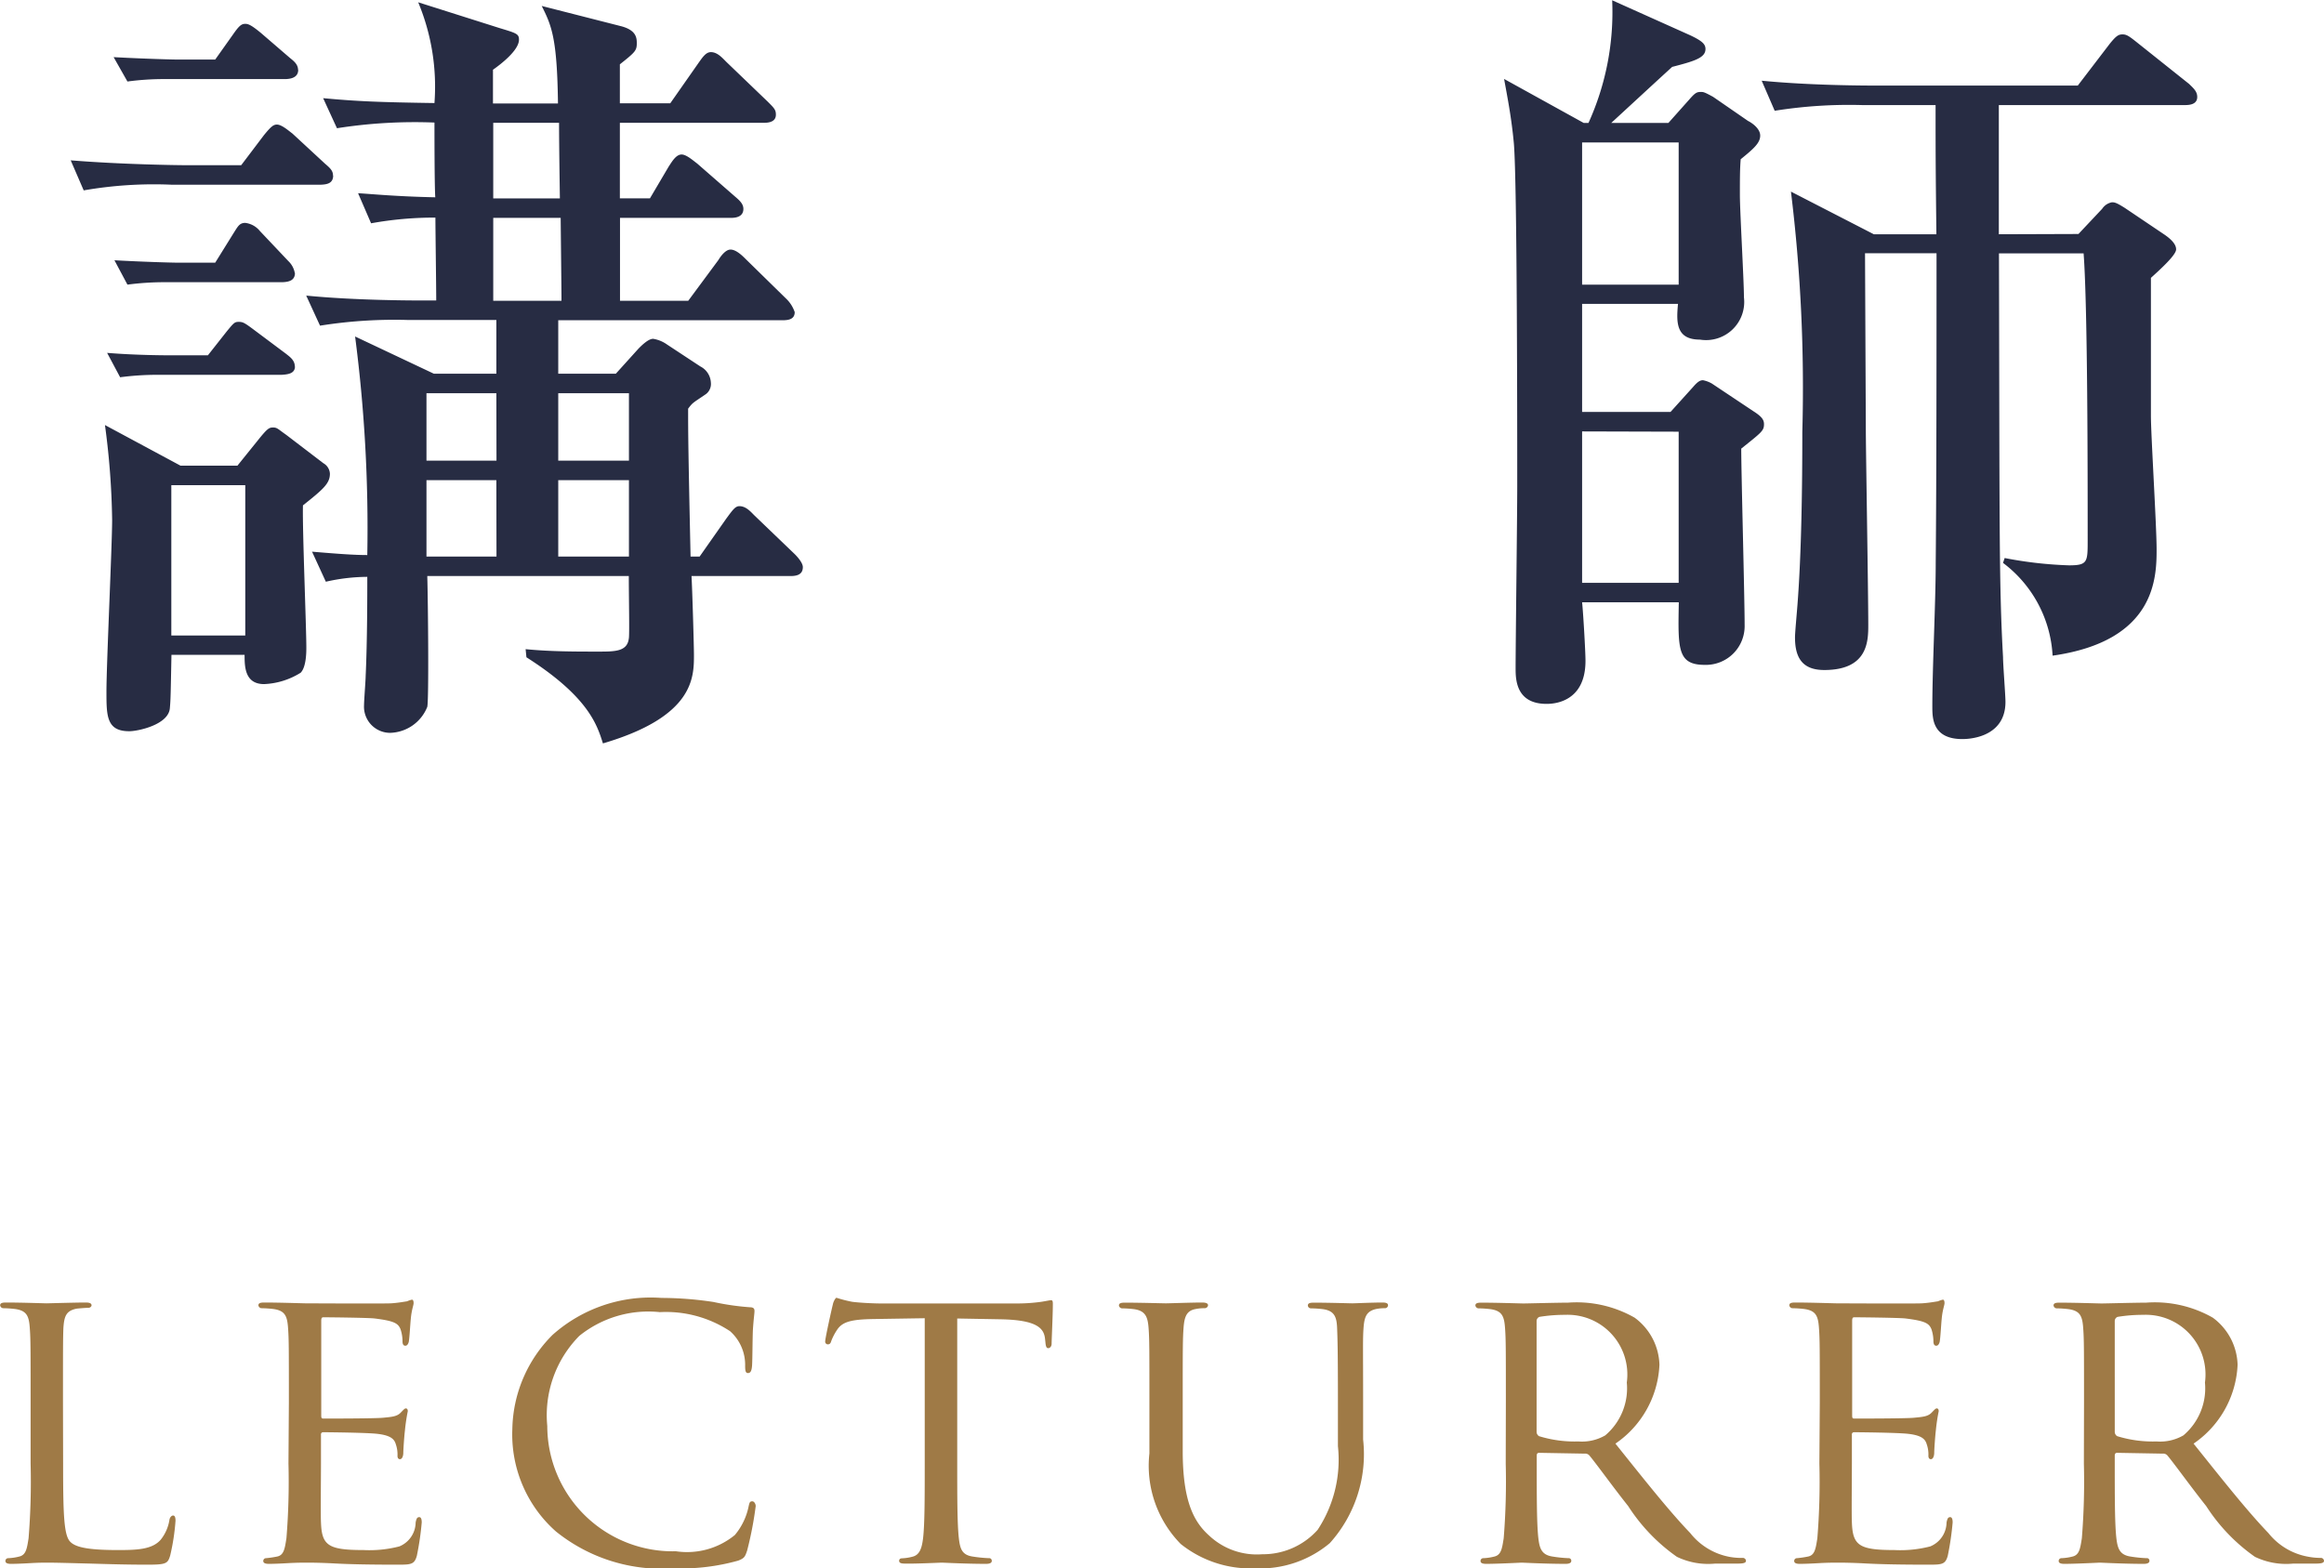 <svg xmlns="http://www.w3.org/2000/svg" width="68.64" height="46.328" viewBox="0 0 68.64 46.328"><g transform="translate(-606.604 -1185.84)"><path d="M-31.536-4.728c0-1.584,0-1.872.012-2.2.024-.36.084-.516.4-.576.12-.012.276-.024.348-.024.036,0,.084-.036.084-.072,0-.06-.06-.084-.168-.084-.324,0-1.116.024-1.164.024s-.72-.024-1.2-.024c-.12,0-.168.024-.168.084a.1.1,0,0,0,.084.084,3.4,3.4,0,0,1,.36.024c.348.048.408.216.432.564.024.324.024.612.024,2.2v1.8a20.826,20.826,0,0,1-.06,2.208c-.048.3-.072.492-.276.54a1.511,1.511,0,0,1-.324.048.081.081,0,0,0-.084.084c0,.06.06.084.168.084.168,0,.4-.012.612-.024S-32.076,0-32.028,0c.312,0,.672.012,1.152.024S-29.8.06-29.04.06c.564,0,.6-.036.672-.276a6.44,6.44,0,0,0,.156-1.02c0-.108-.024-.156-.072-.156s-.1.06-.108.132a1.249,1.249,0,0,1-.252.576c-.252.3-.72.312-1.272.312-.828,0-1.236-.072-1.4-.24-.192-.18-.216-.792-.216-2.292Zm6.66,1.8a20.826,20.826,0,0,1-.06,2.208c-.048.3-.072.5-.276.54a3.015,3.015,0,0,1-.324.048.081.081,0,0,0-.084.084c0,.06.06.084.168.084.168,0,.408-.012.612-.024C-24.612,0-24.408,0-24.384,0c.156,0,.432,0,.876.024s1.044.036,1.836.036c.408,0,.516,0,.588-.264a8.455,8.455,0,0,0,.144-.984c0-.072-.012-.156-.072-.156s-.084.036-.108.156a.774.774,0,0,1-.48.708,3.516,3.516,0,0,1-1.056.108c-1.044,0-1.236-.132-1.26-.816-.012-.2,0-1.392,0-1.74V-3.78a.063.063,0,0,1,.072-.072c.18,0,1.308.012,1.6.048.408.048.5.168.54.312a.905.905,0,0,1,.048.336c0,.06.024.1.072.1.072,0,.1-.108.1-.192s.024-.456.048-.66a5.563,5.563,0,0,1,.084-.564c0-.06-.024-.084-.06-.084s-.084.06-.156.132c-.108.108-.264.12-.516.144s-1.632.024-1.764.024c-.06,0-.06-.036-.06-.108V-7.14c0-.072.012-.108.06-.108.12,0,1.344.012,1.524.036.576.072.684.144.756.312a1.118,1.118,0,0,1,.06.36c0,.084.024.132.084.132s.084-.06.1-.108c.024-.12.048-.576.06-.672.024-.288.084-.408.084-.48,0-.048-.012-.1-.048-.1a.676.676,0,0,0-.144.048c-.084.012-.276.048-.48.06-.24.012-2.448,0-2.52,0s-.744-.024-1.224-.024c-.12,0-.168.024-.168.084a.1.1,0,0,0,.084.084,3.4,3.4,0,0,1,.36.024c.348.048.408.216.432.564.024.324.024.612.024,2.2ZM-13.5.168A6.244,6.244,0,0,0-11.592-.06c.18-.072.2-.108.264-.3a10.7,10.7,0,0,0,.252-1.308c0-.072-.048-.144-.1-.144-.072,0-.084.036-.108.144a1.9,1.9,0,0,1-.408.852,2.229,2.229,0,0,1-1.74.48,3.707,3.707,0,0,1-3.8-3.7A3.332,3.332,0,0,1-16.284-6.7,3.248,3.248,0,0,1-13.908-7.4a3.435,3.435,0,0,1,2.076.564,1.329,1.329,0,0,1,.444,1.02c0,.144.012.216.084.216s.108-.06.12-.216.012-.708.024-1.044c.024-.372.048-.492.048-.576,0-.06-.024-.108-.132-.108a7.556,7.556,0,0,1-1.08-.156,10.363,10.363,0,0,0-1.536-.12,4.356,4.356,0,0,0-3.216,1.092,4.029,4.029,0,0,0-1.188,2.784A3.827,3.827,0,0,0-16.98-.924,4.977,4.977,0,0,0-13.5.168Zm8.376-7.38,1.32.024c1.008.024,1.236.252,1.272.564l.012.108c.012.144.036.18.084.18s.1-.048.1-.132c0-.12.036-.852.036-1.164,0-.06,0-.12-.048-.12s-.144.024-.3.048a5.249,5.249,0,0,1-.756.048H-7.392c-.12,0-.528-.012-.828-.048a3.673,3.673,0,0,1-.468-.12c-.036,0-.1.132-.108.192-.024.084-.228,1-.228,1.1a.08.08,0,0,0,.072.084c.048,0,.084-.012.108-.1a1.655,1.655,0,0,1,.168-.324c.156-.24.408-.312,1.068-.324l1.524-.024v4.284c0,.984,0,1.788-.048,2.208-.036.3-.1.5-.312.552a1.4,1.4,0,0,1-.312.048c-.06,0-.084.036-.084.072,0,.06.048.084.168.084C-6.36.036-5.628,0-5.58,0s.732.036,1.308.036c.12,0,.168-.036.168-.084a.075.075,0,0,0-.084-.084,4.039,4.039,0,0,1-.48-.048c-.324-.048-.372-.24-.408-.54-.048-.42-.048-1.224-.048-2.208ZM.552-3.228A3.3,3.3,0,0,0,1.476-.552a3.3,3.3,0,0,0,2.2.72A3.2,3.2,0,0,0,5.88-.576a3.925,3.925,0,0,0,.984-3.06V-4.728c0-1.584-.012-1.872.012-2.2s.084-.5.372-.564a1.233,1.233,0,0,1,.264-.024A.09.09,0,0,0,7.6-7.6c0-.06-.048-.084-.168-.084-.312,0-.816.024-.888.024S5.868-7.68,5.4-7.68c-.12,0-.168.024-.168.084a.09.09,0,0,0,.084.084,3.4,3.4,0,0,1,.36.024c.348.048.408.24.42.564s.024.612.024,2.2v1.284a3.76,3.76,0,0,1-.6,2.472,2.167,2.167,0,0,1-1.632.72A2.057,2.057,0,0,1,2.316-.8c-.456-.408-.78-1.02-.78-2.5V-4.728c0-1.584,0-1.872.024-2.2s.084-.516.36-.564a1.233,1.233,0,0,1,.264-.024.1.1,0,0,0,.1-.084c0-.06-.06-.084-.18-.084-.312,0-.972.024-1.068.024S.3-7.68-.18-7.68c-.12,0-.168.024-.168.084a.1.1,0,0,0,.084.084,3.4,3.4,0,0,1,.36.024c.348.048.408.24.432.564s.024.612.024,2.2Zm10.524.3a20.826,20.826,0,0,1-.06,2.208c-.048.3-.072.492-.276.54a1.511,1.511,0,0,1-.324.048.081.081,0,0,0-.084.084c0,.06.06.084.168.084C10.824.036,11.532,0,11.544,0c.048,0,.72.036,1.3.036.12,0,.168-.036.168-.084a.075.075,0,0,0-.084-.084,3.866,3.866,0,0,1-.468-.048c-.324-.048-.384-.24-.42-.54-.048-.42-.048-1.212-.048-2.2v-.24c0-.06.024-.084.072-.084l1.344.024a.162.162,0,0,1,.144.06c.228.276.7.936,1.14,1.488a5.392,5.392,0,0,0,1.44,1.5,2.128,2.128,0,0,0,1.128.2h.66c.192,0,.252-.024.252-.084a.093.093,0,0,0-.1-.084A1.941,1.941,0,0,1,17.7-.168a1.933,1.933,0,0,1-1.176-.708c-.612-.636-1.344-1.56-2.208-2.64a2.981,2.981,0,0,0,1.3-2.328,1.789,1.789,0,0,0-.732-1.392,3.458,3.458,0,0,0-1.968-.444c-.324,0-1.212.024-1.32.024-.06,0-.768-.024-1.248-.024-.12,0-.168.024-.168.084a.1.1,0,0,0,.084.084,3.4,3.4,0,0,1,.36.024c.348.048.408.216.432.564.024.324.024.612.024,2.2Zm.912-4.212a.13.13,0,0,1,.084-.12,4.6,4.6,0,0,1,.756-.06,1.763,1.763,0,0,1,1.824,2,1.821,1.821,0,0,1-.636,1.56,1.371,1.371,0,0,1-.792.18,3.578,3.578,0,0,1-1.164-.156.151.151,0,0,1-.072-.132ZM20.34-2.928A20.826,20.826,0,0,1,20.28-.72c-.048.3-.072.5-.276.54a3.015,3.015,0,0,1-.324.048.081.081,0,0,0-.084.084c0,.06.06.084.168.084.168,0,.408-.012.612-.024C20.6,0,20.808,0,20.832,0c.156,0,.432,0,.876.024S22.752.06,23.544.06c.408,0,.516,0,.588-.264a8.455,8.455,0,0,0,.144-.984c0-.072-.012-.156-.072-.156s-.084.036-.108.156a.774.774,0,0,1-.48.708,3.516,3.516,0,0,1-1.056.108c-1.044,0-1.236-.132-1.26-.816-.012-.2,0-1.392,0-1.74V-3.78a.063.063,0,0,1,.072-.072c.18,0,1.308.012,1.6.048.408.048.5.168.54.312a.905.905,0,0,1,.048.336c0,.06.024.1.072.1.072,0,.1-.108.1-.192s.024-.456.048-.66a5.563,5.563,0,0,1,.084-.564c0-.06-.024-.084-.06-.084s-.084.06-.156.132c-.108.108-.264.12-.516.144s-1.632.024-1.764.024c-.06,0-.06-.036-.06-.108V-7.14c0-.072.012-.108.06-.108.12,0,1.344.012,1.524.036.576.072.684.144.756.312a1.118,1.118,0,0,1,.06.36c0,.084.024.132.084.132s.084-.06.1-.108c.024-.12.048-.576.06-.672.024-.288.084-.408.084-.48,0-.048-.012-.1-.048-.1a.676.676,0,0,0-.144.048c-.084.012-.276.048-.48.06-.24.012-2.448,0-2.52,0s-.744-.024-1.224-.024c-.12,0-.168.024-.168.084a.1.1,0,0,0,.084.084,3.4,3.4,0,0,1,.36.024c.348.048.408.216.432.564.024.324.024.612.024,2.2Zm7.812,0a20.826,20.826,0,0,1-.06,2.208c-.048.3-.072.492-.276.54a1.511,1.511,0,0,1-.324.048.081.081,0,0,0-.084.084c0,.06.06.084.168.084C27.9.036,28.608,0,28.62,0c.048,0,.72.036,1.3.036.12,0,.168-.036.168-.084A.075.075,0,0,0,30-.132a3.866,3.866,0,0,1-.468-.048c-.324-.048-.384-.24-.42-.54-.048-.42-.048-1.212-.048-2.2v-.24c0-.06.024-.084.072-.084l1.344.024a.162.162,0,0,1,.144.06c.228.276.7.936,1.14,1.488a5.392,5.392,0,0,0,1.44,1.5,2.128,2.128,0,0,0,1.128.2h.66c.192,0,.252-.024.252-.084a.093.093,0,0,0-.1-.084,1.941,1.941,0,0,1-.372-.036A1.933,1.933,0,0,1,33.6-.876c-.612-.636-1.344-1.56-2.208-2.64a2.981,2.981,0,0,0,1.3-2.328,1.789,1.789,0,0,0-.732-1.392,3.458,3.458,0,0,0-1.968-.444c-.324,0-1.212.024-1.32.024-.06,0-.768-.024-1.248-.024-.12,0-.168.024-.168.084a.1.1,0,0,0,.084.084,3.4,3.4,0,0,1,.36.024c.348.048.408.216.432.564.024.324.024.612.024,2.2Zm.912-4.212a.13.13,0,0,1,.084-.12,4.6,4.6,0,0,1,.756-.06,1.763,1.763,0,0,1,1.824,2,1.821,1.821,0,0,1-.636,1.56,1.371,1.371,0,0,1-.792.18,3.578,3.578,0,0,1-1.164-.156.151.151,0,0,1-.072-.132Z" transform="translate(640 1232)" fill="#9f7a46"/><path d="M-9.684-3.408c0-.12-.144-.288-.24-.384l-1.2-1.152c-.1-.1-.24-.264-.432-.264-.12,0-.192.1-.384.36l-.792,1.128H-13c-.072-3.312-.072-3.672-.072-4.368.144-.192.144-.168.528-.432a.374.374,0,0,0,.144-.336.568.568,0,0,0-.312-.48l-.984-.648a.985.985,0,0,0-.408-.168c-.144,0-.336.192-.432.288l-.672.744h-1.7V-10.7h6.624c.168,0,.36-.024.36-.24a.986.986,0,0,0-.264-.408L-11.364-12.5c-.1-.1-.288-.288-.456-.288-.144,0-.288.192-.36.312l-.888,1.2h-2.016v-2.448H-11.8c.168,0,.36-.048.36-.264,0-.144-.1-.24-.24-.36l-1.128-.984c-.1-.072-.312-.264-.456-.264-.168,0-.288.216-.384.36l-.552.936h-.888v-2.232h4.248c.144,0,.36-.024.36-.24,0-.144-.048-.192-.24-.384l-1.224-1.176c-.12-.12-.264-.288-.456-.288-.144,0-.24.144-.36.312l-.84,1.2h-1.488v-1.152c.456-.36.5-.408.5-.624,0-.168-.024-.384-.456-.5l-2.352-.6c.288.576.456.936.48,2.88h-1.92V-18.1c.24-.168.768-.576.768-.888,0-.168-.072-.192-.552-.336l-2.424-.768a6.479,6.479,0,0,1,.48,2.976c-1.608-.024-2.256-.048-3.288-.144l.408.888a14.755,14.755,0,0,1,2.88-.168c0,.312,0,1.872.024,2.208-1.176-.024-1.9-.1-2.28-.12l.384.888a10.482,10.482,0,0,1,1.9-.168c0,.36.024,2.064.024,2.448h-.408c-.264,0-1.968,0-3.432-.144l.408.888a13.953,13.953,0,0,1,2.592-.168h2.616V-9.12H-20.58l-2.328-1.1a43.852,43.852,0,0,1,.36,6.456c-.336,0-.744-.024-1.632-.1l.408.888a5.61,5.61,0,0,1,1.224-.144c0,.5,0,1.9-.048,2.928,0,.12-.048.72-.048.864a.772.772,0,0,0,.768.816,1.216,1.216,0,0,0,1.1-.768c.048-.216.024-2.976,0-3.864h5.952c0,.624.024,1.776,0,1.848-.048.384-.408.384-.912.384-.648,0-1.416,0-2.136-.072l.024.24C-16,.432-15.756,1.272-15.588,1.8-12.9,1.008-12.9-.144-12.9-.816c0-.24-.048-1.92-.072-2.328h2.928C-9.852-3.144-9.684-3.192-9.684-3.408ZM-14.82-6.552h-2.088V-8.544h2.088Zm0,2.832h-2.088V-5.976h2.088Zm-3.912-2.832H-20.8V-8.544h2.064Zm0,2.832H-20.8V-5.976h2.064ZM-16.86-14.3h-1.968v-2.232h1.944C-16.884-15.792-16.86-14.376-16.86-14.3Zm.048,3.024h-2.016v-2.448h1.992C-16.836-13.584-16.812-11.544-16.812-11.28Zm-6.84,5.112a.378.378,0,0,0-.192-.312l-1.1-.84c-.24-.168-.264-.216-.384-.216s-.168.024-.456.384l-.6.744h-1.68l-2.232-1.2A22.933,22.933,0,0,1-30.084-4.8c0,.72-.168,4.272-.168,5.064,0,.72,0,1.176.672,1.176.264,0,1.152-.192,1.2-.672.024-.264.024-.384.048-1.584h2.16c0,.336,0,.864.576.864a2.2,2.2,0,0,0,1.08-.336c.168-.168.168-.624.168-.744,0-.6-.12-3.528-.1-4.2C-23.844-5.712-23.652-5.88-23.652-6.168Zm-2.5,4.776h-2.184v-4.44h2.184Zm1.56-16.7c0-.168-.12-.264-.24-.36l-.864-.744c-.264-.216-.36-.264-.456-.264-.12,0-.192.072-.36.312l-.528.744h-1.08c-.168,0-1.032-.024-1.92-.072l.408.72a8.035,8.035,0,0,1,1.08-.072h3.6C-24.78-17.832-24.588-17.88-24.588-18.1Zm1.032,3.12c0-.144-.072-.216-.24-.36l-.96-.888c-.1-.072-.312-.264-.456-.264-.1,0-.168.048-.384.312l-.672.888H-27.9c-.264,0-1.944-.024-3.408-.144l.384.888a12.063,12.063,0,0,1,2.592-.168h4.416C-23.748-14.712-23.556-14.736-23.556-14.976Zm-1.128,2.88a.643.643,0,0,0-.192-.36l-.84-.888a.659.659,0,0,0-.432-.24c-.168,0-.216.1-.336.288l-.552.888h-1.056c-.192,0-1.056-.024-1.92-.072l.384.72a8.315,8.315,0,0,1,1.1-.072h3.48C-24.852-11.832-24.684-11.88-24.684-12.1Zm0,2.76c0-.192-.144-.288-.264-.384l-.936-.7c-.288-.216-.336-.24-.456-.24s-.144.024-.36.288l-.552.7h-1.056c-.168,0-1.032,0-1.92-.072l.384.72a8.315,8.315,0,0,1,1.1-.072h3.672C-24.9-9.1-24.684-9.12-24.684-9.336Zm38.88-7.2c.6-.552,1.248-1.152,1.8-1.656.648-.168.984-.264.984-.528,0-.144-.1-.24-.456-.408l-2.3-1.032a7.921,7.921,0,0,1-.7,3.624H13.38l-2.352-1.3c.1.552.216,1.128.288,1.9.1,1.152.1,8.64.1,10.128,0,.864-.048,4.608-.048,5.376,0,.312,0,1.056.912,1.056.144,0,1.152,0,1.152-1.272,0-.288-.072-1.488-.1-1.728h2.856c-.024,1.368-.048,1.848.768,1.848A1.145,1.145,0,0,0,18.132-1.7c0-.816-.1-4.464-.1-5.208.6-.48.672-.528.672-.72,0-.12-.048-.216-.312-.384l-1.224-.816a.86.86,0,0,0-.264-.1c-.072,0-.144.024-.288.192l-.672.744H13.332v-3.192h2.832c-.048.528-.072,1.056.648,1.056a1.127,1.127,0,0,0,1.3-1.248c0-.48-.12-2.544-.12-3.024s0-.768.024-1.056c.384-.312.576-.48.576-.7,0-.192-.216-.36-.36-.432L17.2-17.3c-.264-.144-.288-.144-.36-.144-.12,0-.168.024-.336.216l-.624.7Zm1.992.576v4.2H13.332v-4.2Zm0,8.544v4.464H13.332V-7.416Zm9.456-5.832v-3.816h5.5c.144,0,.36-.024.36-.24,0-.168-.12-.264-.24-.384l-1.536-1.224c-.24-.192-.312-.24-.432-.24s-.192.048-.384.288l-.936,1.224H22.044c-.264,0-1.944,0-3.408-.144l.384.888a13.953,13.953,0,0,1,2.592-.168h2.16c0,1.416,0,1.776.024,3.816H21.948L19.5-14.5a47.518,47.518,0,0,1,.336,7.1c0,1.56-.024,3.576-.144,5.112-.024.312-.072.816-.072.96,0,.624.24.96.864.96,1.3,0,1.3-.864,1.3-1.344,0-.912-.072-5.208-.072-5.712,0-.024-.024-5.16-.024-5.256H23.8c0,2.448,0,6.624-.024,9.144,0,1.176-.1,3.072-.1,4.248,0,.336,0,.96.888.96.1,0,1.272,0,1.272-1.1,0-.192-.072-1.1-.072-1.32-.12-2.16-.1-3.768-.12-11.928h2.5c.12,1.608.12,6.528.12,8.472,0,.648,0,.744-.552.744a11.868,11.868,0,0,1-1.9-.216l-.048.144A3.671,3.671,0,0,1,27.228-.792C30.276-1.224,30.3-3.1,30.3-3.936c0-.672-.168-3.384-.168-3.936v-4.08c.264-.24.744-.672.744-.84,0-.072-.024-.216-.336-.432l-1.176-.792c-.264-.168-.312-.168-.384-.168a.441.441,0,0,0-.288.192l-.7.744Z" transform="translate(640 1206)" fill="#272c43"/></g></svg>